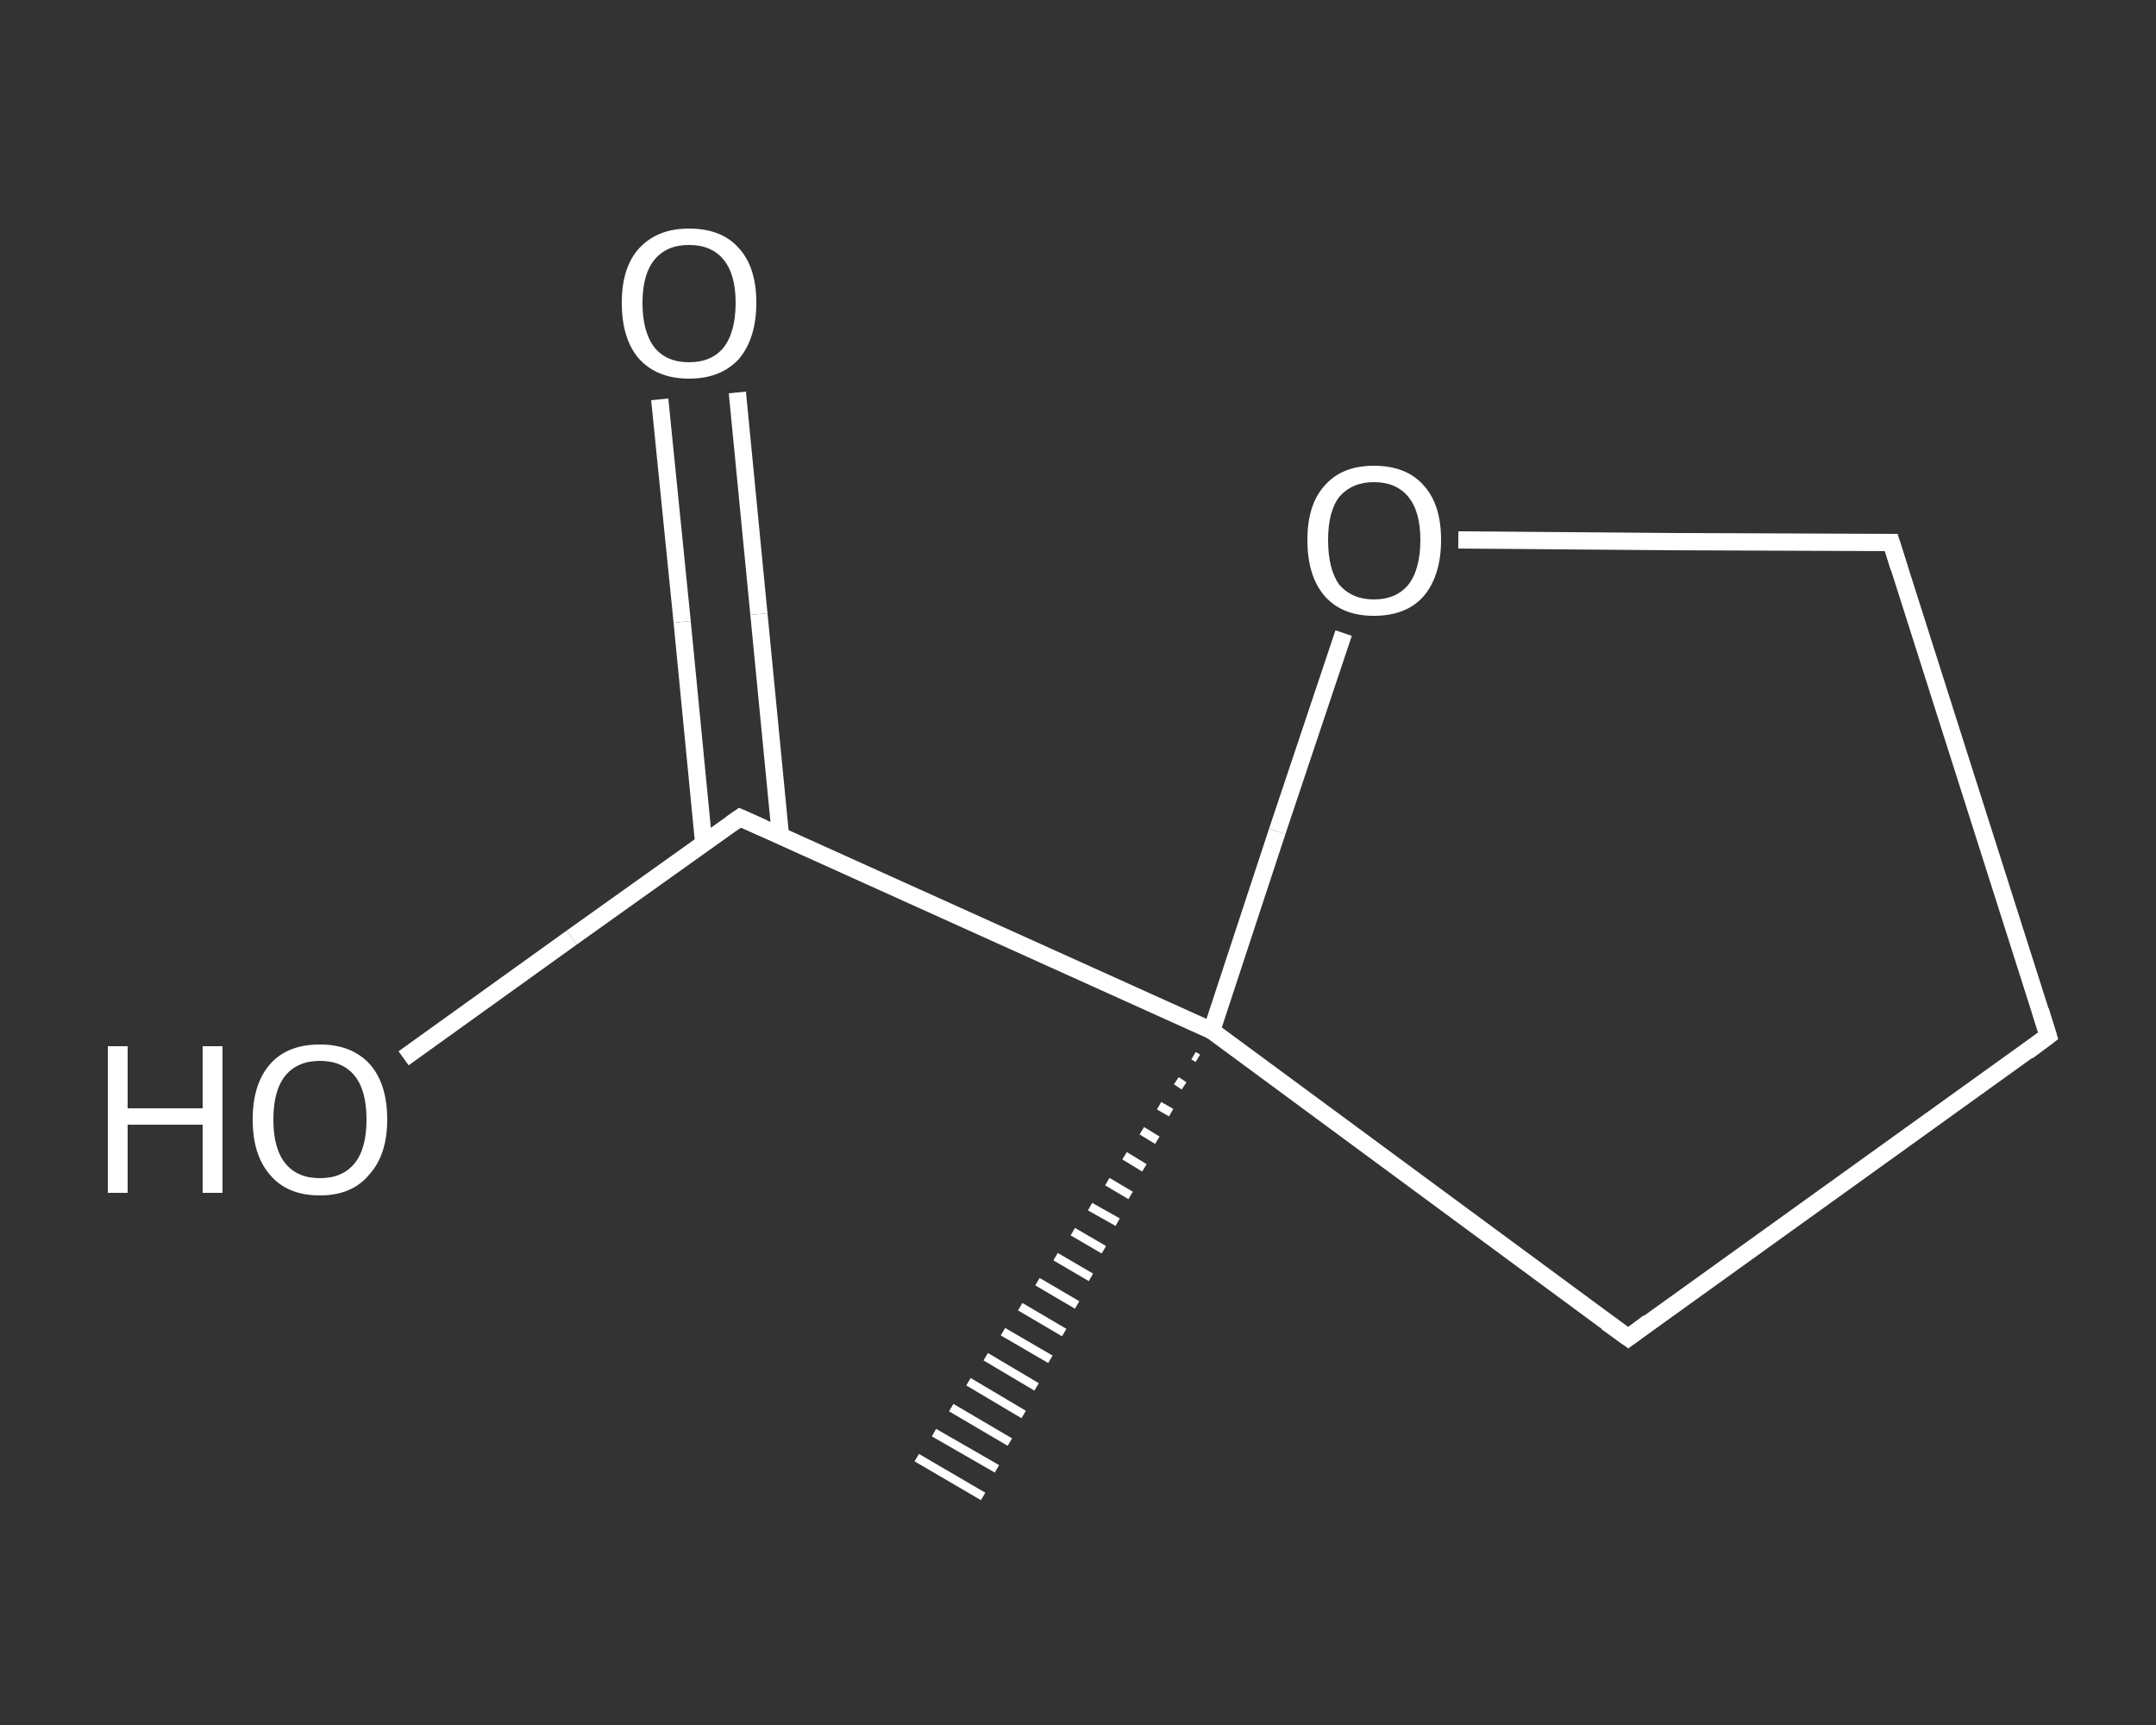 <?xml version='1.0' encoding='iso-8859-1'?>
<svg version='1.1' baseProfile='full'
              xmlns='http://www.w3.org/2000/svg'
                      xmlns:rdkit='http://www.rdkit.org/xml'
                      xmlns:xlink='http://www.w3.org/1999/xlink'
                  xml:space='preserve'
width='250px' height='200px' viewBox='0 0 250 200'>
<rect x="0" y="0" width="250" height="200" fill="#333333" stroke="none"/>
<!-- END OF HEADER -->
<rect style='opacity:1.0;fill:transparent;stroke:none' width='250.0' height='200.0' x='0.0' y='0.0'> </rect>
<path class='bond-0 atom-1 atom-0' d='M 138.9,122.7 L 138.4,122.4' style='fill:none;fill-rule:evenodd;stroke:#FFFFFF;stroke-width:1.0px;stroke-linecap:butt;stroke-linejoin:miter;stroke-opacity:1' />
<path class='bond-0 atom-1 atom-0' d='M 137.3,125.9 L 136.4,125.3' style='fill:none;fill-rule:evenodd;stroke:#FFFFFF;stroke-width:1.0px;stroke-linecap:butt;stroke-linejoin:miter;stroke-opacity:1' />
<path class='bond-0 atom-1 atom-0' d='M 135.8,129.0 L 134.4,128.2' style='fill:none;fill-rule:evenodd;stroke:#FFFFFF;stroke-width:1.0px;stroke-linecap:butt;stroke-linejoin:miter;stroke-opacity:1' />
<path class='bond-0 atom-1 atom-0' d='M 134.2,132.2 L 132.4,131.1' style='fill:none;fill-rule:evenodd;stroke:#FFFFFF;stroke-width:1.0px;stroke-linecap:butt;stroke-linejoin:miter;stroke-opacity:1' />
<path class='bond-0 atom-1 atom-0' d='M 132.7,135.4 L 130.4,134.0' style='fill:none;fill-rule:evenodd;stroke:#FFFFFF;stroke-width:1.0px;stroke-linecap:butt;stroke-linejoin:miter;stroke-opacity:1' />
<path class='bond-0 atom-1 atom-0' d='M 131.1,138.6 L 128.4,137.0' style='fill:none;fill-rule:evenodd;stroke:#FFFFFF;stroke-width:1.0px;stroke-linecap:butt;stroke-linejoin:miter;stroke-opacity:1' />
<path class='bond-0 atom-1 atom-0' d='M 129.6,141.7 L 126.4,139.9' style='fill:none;fill-rule:evenodd;stroke:#FFFFFF;stroke-width:1.0px;stroke-linecap:butt;stroke-linejoin:miter;stroke-opacity:1' />
<path class='bond-0 atom-1 atom-0' d='M 128.0,144.9 L 124.4,142.8' style='fill:none;fill-rule:evenodd;stroke:#FFFFFF;stroke-width:1.0px;stroke-linecap:butt;stroke-linejoin:miter;stroke-opacity:1' />
<path class='bond-0 atom-1 atom-0' d='M 126.5,148.1 L 122.4,145.7' style='fill:none;fill-rule:evenodd;stroke:#FFFFFF;stroke-width:1.0px;stroke-linecap:butt;stroke-linejoin:miter;stroke-opacity:1' />
<path class='bond-0 atom-1 atom-0' d='M 124.9,151.3 L 120.3,148.6' style='fill:none;fill-rule:evenodd;stroke:#FFFFFF;stroke-width:1.0px;stroke-linecap:butt;stroke-linejoin:miter;stroke-opacity:1' />
<path class='bond-0 atom-1 atom-0' d='M 123.4,154.5 L 118.3,151.5' style='fill:none;fill-rule:evenodd;stroke:#FFFFFF;stroke-width:1.0px;stroke-linecap:butt;stroke-linejoin:miter;stroke-opacity:1' />
<path class='bond-0 atom-1 atom-0' d='M 121.8,157.6 L 116.3,154.4' style='fill:none;fill-rule:evenodd;stroke:#FFFFFF;stroke-width:1.0px;stroke-linecap:butt;stroke-linejoin:miter;stroke-opacity:1' />
<path class='bond-0 atom-1 atom-0' d='M 120.2,160.8 L 114.3,157.3' style='fill:none;fill-rule:evenodd;stroke:#FFFFFF;stroke-width:1.0px;stroke-linecap:butt;stroke-linejoin:miter;stroke-opacity:1' />
<path class='bond-0 atom-1 atom-0' d='M 118.7,164.0 L 112.3,160.2' style='fill:none;fill-rule:evenodd;stroke:#FFFFFF;stroke-width:1.0px;stroke-linecap:butt;stroke-linejoin:miter;stroke-opacity:1' />
<path class='bond-0 atom-1 atom-0' d='M 117.1,167.2 L 110.3,163.2' style='fill:none;fill-rule:evenodd;stroke:#FFFFFF;stroke-width:1.0px;stroke-linecap:butt;stroke-linejoin:miter;stroke-opacity:1' />
<path class='bond-0 atom-1 atom-0' d='M 115.6,170.3 L 108.3,166.1' style='fill:none;fill-rule:evenodd;stroke:#FFFFFF;stroke-width:1.0px;stroke-linecap:butt;stroke-linejoin:miter;stroke-opacity:1' />
<path class='bond-0 atom-1 atom-0' d='M 114.0,173.5 L 106.3,169.0' style='fill:none;fill-rule:evenodd;stroke:#FFFFFF;stroke-width:1.0px;stroke-linecap:butt;stroke-linejoin:miter;stroke-opacity:1' />
<path class='bond-1 atom-1 atom-2' d='M 140.5,119.5 L 85.8,94.8' style='fill:none;fill-rule:evenodd;stroke:#FFFFFF;stroke-width:2.0px;stroke-linecap:butt;stroke-linejoin:miter;stroke-opacity:1' />
<path class='bond-2 atom-2 atom-3' d='M 90.5,96.9 L 88.0,71.2' style='fill:none;fill-rule:evenodd;stroke:#FFFFFF;stroke-width:2.0px;stroke-linecap:butt;stroke-linejoin:miter;stroke-opacity:1' />
<path class='bond-2 atom-2 atom-3' d='M 88.0,71.2 L 85.5,45.5' style='fill:none;fill-rule:evenodd;stroke:#FFFFFF;stroke-width:2.0px;stroke-linecap:butt;stroke-linejoin:miter;stroke-opacity:1' />
<path class='bond-2 atom-2 atom-3' d='M 81.6,97.8 L 79.1,72.1' style='fill:none;fill-rule:evenodd;stroke:#FFFFFF;stroke-width:2.0px;stroke-linecap:butt;stroke-linejoin:miter;stroke-opacity:1' />
<path class='bond-2 atom-2 atom-3' d='M 79.1,72.1 L 76.5,46.3' style='fill:none;fill-rule:evenodd;stroke:#FFFFFF;stroke-width:2.0px;stroke-linecap:butt;stroke-linejoin:miter;stroke-opacity:1' />
<path class='bond-3 atom-2 atom-4' d='M 85.8,94.8 L 66.3,108.7' style='fill:none;fill-rule:evenodd;stroke:#FFFFFF;stroke-width:2.0px;stroke-linecap:butt;stroke-linejoin:miter;stroke-opacity:1' />
<path class='bond-3 atom-2 atom-4' d='M 66.3,108.7 L 46.8,122.7' style='fill:none;fill-rule:evenodd;stroke:#FFFFFF;stroke-width:2.0px;stroke-linecap:butt;stroke-linejoin:miter;stroke-opacity:1' />
<path class='bond-4 atom-1 atom-5' d='M 140.5,119.5 L 188.8,155.1' style='fill:none;fill-rule:evenodd;stroke:#FFFFFF;stroke-width:2.0px;stroke-linecap:butt;stroke-linejoin:miter;stroke-opacity:1' />
<path class='bond-5 atom-5 atom-6' d='M 188.8,155.1 L 237.5,120.1' style='fill:none;fill-rule:evenodd;stroke:#FFFFFF;stroke-width:2.0px;stroke-linecap:butt;stroke-linejoin:miter;stroke-opacity:1' />
<path class='bond-6 atom-6 atom-7' d='M 237.5,120.1 L 219.3,62.9' style='fill:none;fill-rule:evenodd;stroke:#FFFFFF;stroke-width:2.0px;stroke-linecap:butt;stroke-linejoin:miter;stroke-opacity:1' />
<path class='bond-7 atom-7 atom-8' d='M 219.3,62.9 L 194.2,62.8' style='fill:none;fill-rule:evenodd;stroke:#FFFFFF;stroke-width:2.0px;stroke-linecap:butt;stroke-linejoin:miter;stroke-opacity:1' />
<path class='bond-7 atom-7 atom-8' d='M 194.2,62.8 L 169.1,62.6' style='fill:none;fill-rule:evenodd;stroke:#FFFFFF;stroke-width:2.0px;stroke-linecap:butt;stroke-linejoin:miter;stroke-opacity:1' />
<path class='bond-8 atom-8 atom-1' d='M 155.8,73.4 L 148.1,96.4' style='fill:none;fill-rule:evenodd;stroke:#FFFFFF;stroke-width:2.0px;stroke-linecap:butt;stroke-linejoin:miter;stroke-opacity:1' />
<path class='bond-8 atom-8 atom-1' d='M 148.1,96.4 L 140.5,119.5' style='fill:none;fill-rule:evenodd;stroke:#FFFFFF;stroke-width:2.0px;stroke-linecap:butt;stroke-linejoin:miter;stroke-opacity:1' />
<path d='M 88.5,96.0 L 85.8,94.8 L 84.8,95.5' style='fill:none;stroke:#FFFFFF;stroke-width:2.0px;stroke-linecap:butt;stroke-linejoin:miter;stroke-opacity:1;' />
<path d='M 186.3,153.3 L 188.8,155.1 L 191.2,153.3' style='fill:none;stroke:#FFFFFF;stroke-width:2.0px;stroke-linecap:butt;stroke-linejoin:miter;stroke-opacity:1;' />
<path d='M 235.1,121.9 L 237.5,120.1 L 236.6,117.2' style='fill:none;stroke:#FFFFFF;stroke-width:2.0px;stroke-linecap:butt;stroke-linejoin:miter;stroke-opacity:1;' />
<path d='M 220.2,65.8 L 219.3,62.9 L 218.1,62.9' style='fill:none;stroke:#FFFFFF;stroke-width:2.0px;stroke-linecap:butt;stroke-linejoin:miter;stroke-opacity:1;' />
<path class='atom-3' d='M 72.1 35.1
Q 72.1 31.0, 74.1 28.8
Q 76.2 26.5, 79.9 26.5
Q 83.7 26.5, 85.7 28.8
Q 87.7 31.0, 87.7 35.1
Q 87.7 39.2, 85.7 41.6
Q 83.6 43.9, 79.9 43.9
Q 76.2 43.9, 74.1 41.6
Q 72.1 39.3, 72.1 35.1
M 79.9 42.0
Q 82.5 42.0, 83.9 40.3
Q 85.3 38.5, 85.3 35.1
Q 85.3 31.8, 83.9 30.1
Q 82.5 28.4, 79.9 28.4
Q 77.3 28.4, 75.9 30.1
Q 74.5 31.8, 74.5 35.1
Q 74.5 38.5, 75.9 40.3
Q 77.3 42.0, 79.9 42.0
' fill='#FFFFFF'/>
<path class='atom-4' d='M 12.5 121.3
L 14.8 121.3
L 14.8 128.5
L 23.5 128.5
L 23.5 121.3
L 25.8 121.3
L 25.8 138.3
L 23.5 138.3
L 23.5 130.4
L 14.8 130.4
L 14.8 138.3
L 12.5 138.3
L 12.5 121.3
' fill='#FFFFFF'/>
<path class='atom-4' d='M 29.3 129.8
Q 29.3 125.7, 31.3 123.4
Q 33.3 121.1, 37.1 121.1
Q 40.8 121.1, 42.9 123.4
Q 44.9 125.7, 44.9 129.8
Q 44.9 133.9, 42.8 136.2
Q 40.8 138.6, 37.1 138.6
Q 33.3 138.6, 31.3 136.2
Q 29.3 133.9, 29.3 129.8
M 37.1 136.6
Q 39.7 136.6, 41.1 134.9
Q 42.5 133.2, 42.5 129.8
Q 42.5 126.4, 41.1 124.7
Q 39.7 123.0, 37.1 123.0
Q 34.5 123.0, 33.1 124.7
Q 31.7 126.4, 31.7 129.8
Q 31.7 133.2, 33.1 134.9
Q 34.5 136.6, 37.1 136.6
' fill='#FFFFFF'/>
<path class='atom-8' d='M 151.6 62.6
Q 151.6 58.5, 153.6 56.3
Q 155.6 54.0, 159.3 54.0
Q 163.1 54.0, 165.1 56.3
Q 167.1 58.5, 167.1 62.6
Q 167.1 66.7, 165.1 69.1
Q 163.1 71.4, 159.3 71.4
Q 155.6 71.4, 153.6 69.1
Q 151.6 66.8, 151.6 62.6
M 159.3 69.5
Q 161.9 69.5, 163.3 67.8
Q 164.7 66.0, 164.7 62.6
Q 164.7 59.3, 163.3 57.6
Q 161.9 55.9, 159.3 55.9
Q 156.8 55.9, 155.3 57.6
Q 154.0 59.3, 154.0 62.6
Q 154.0 66.0, 155.3 67.8
Q 156.8 69.5, 159.3 69.5
' fill='#FFFFFF'/>
</svg>
